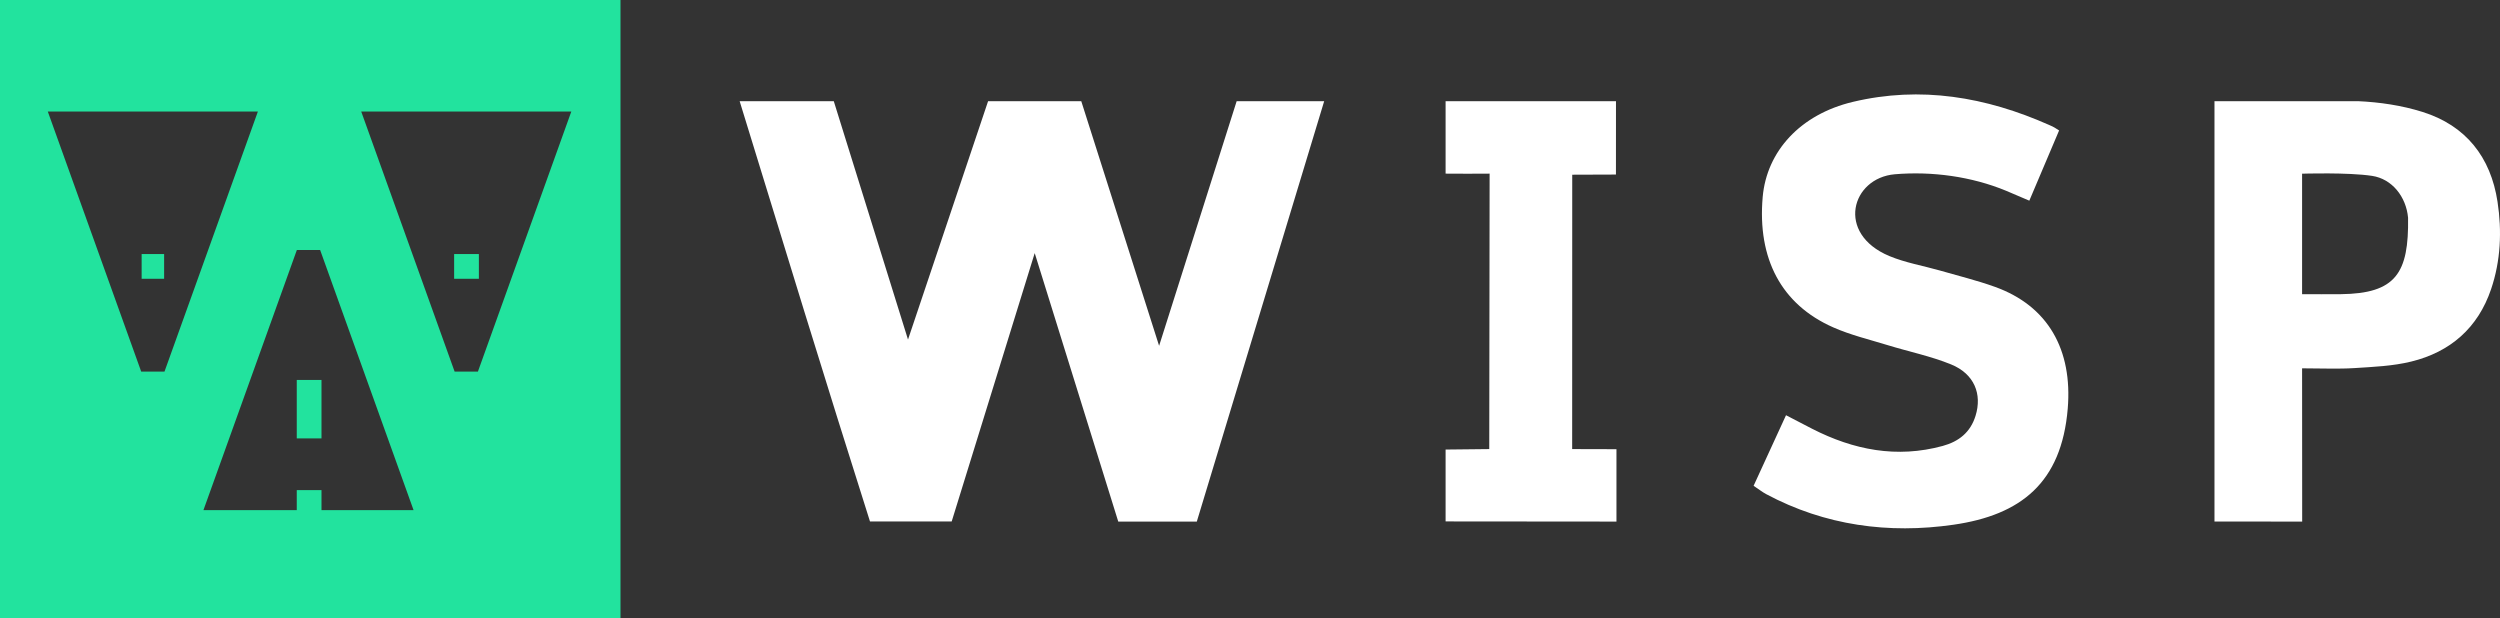 <svg width="1112" height="275" xmlns="http://www.w3.org/2000/svg" xmlns:xlink="http://www.w3.org/1999/xlink" xml:space="preserve" overflow="hidden"><rect width="100%" height="100%" fill="#333333" stroke="none"/><defs><clipPath id="clip0"><rect x="1594" y="1402" width="1112" height="275"/></clipPath></defs><g clip-path="url(#clip0)" transform="translate(-1594 -1402)"><path d="M2642.84 1447C2652.48 1447.44 2662.3 1448.88 2671.51 1451.78 2690.79 1457.81 2701.89 1471.87 2704.9 1491.75 2706.89 1504.77 2706.32 1517.95 2702.05 1530.58 2696.2 1547.89 2683.87 1558.57 2666.53 1562.82 2658.33 1564.84 2649.67 1565.18 2641.2 1565.73 2633.96 1566.19 2626.46 1565.83 2617.97 1565.83L2618.01 1634 2579 1633.98 2579 1447.02 2642.84 1447ZM2617.97 1479.26 2617.97 1532.85C2622.95 1532.85 2629.98 1532.92 2635.21 1532.85 2659.68 1532.58 2665.48 1523.49 2665.11 1498.85 2664.27 1489.55 2658.03 1481.58 2649.1 1480.23 2638.36 1478.6 2617.97 1479.26 2617.97 1479.26Z" fill="#FFFFFF" fill-rule="evenodd"/><path d="M2434.38 1515.89C2441.5 1518.86 2449.26 1520.16 2456.7 1522.28 2464.92 1524.66 2473.28 1526.69 2481.34 1529.59 2504.98 1538.07 2515.91 1557.56 2513.73 1583.77 2510.97 1616.71 2492.9 1631.09 2462.9 1635.4 2434.08 1639.56 2405.79 1635.79 2379.6 1621.79 2377.84 1620.85 2376.25 1619.57 2374 1618.08L2388.42 1586.69C2393.02 1589.09 2396.53 1590.94 2400.04 1592.72 2418.49 1602.14 2437.66 1605.93 2458.1 1600.36 2465.31 1598.39 2470.44 1594.3 2472.71 1586.99 2475.74 1577.3 2472.16 1568.3 2461.87 1564.1 2452.87 1560.42 2443.17 1558.45 2433.8 1555.57 2425.63 1553.06 2417.18 1551.05 2409.39 1547.6 2386.36 1537.43 2375.65 1517.12 2378.04 1489.66 2379.83 1469.21 2394.85 1452.87 2418.14 1447.32 2448.37 1440.12 2477.35 1445.13 2505.34 1457.53 2506.4 1457.99 2507.09 1458.19 2509.89 1460.02 2505.83 1469.69 2501.05 1480.79 2496.64 1491.26L2486.31 1486.85C2470.9 1480.49 2453.35 1478.12 2436.81 1479.51 2417.48 1481.2 2410.47 1505.9 2434.38 1515.89Z" fill="#FFFFFF" fill-rule="evenodd"/><path d="M2313 1601.8C2313 1612.69 2313 1622.71 2313 1634L2237 1633.93C2237 1623.84 2237 1615.15 2237 1601.96L2256.42 1601.75C2256.42 1562.44 2256.58 1518.49 2256.58 1479.23 2250.34 1479.34 2243.34 1479.23 2237 1479.23 2237 1468.29 2237 1457.09 2237 1447 2247.18 1447 2299.75 1447 2312.79 1447 2312.79 1457.09 2312.77 1479.64 2312.77 1479.64L2293.33 1479.71C2293.33 1486.7 2293.3 1601.75 2293.3 1601.75L2313 1601.8Z" fill="#FFFFFF" fill-rule="evenodd"/><path d="M2126.34 1634C2115.3 1634 2103.97 1634 2091.4 1634 2079.22 1594.85 2067.09 1555.89 2054.24 1514.58 2041.53 1555.68 2029.46 1594.67 2017.31 1633.95 2004.96 1633.95 1993.65 1633.95 1980.97 1633.95 1961.47 1572.58 1941.86 1508.4 1923 1447.02 1932.02 1447.02 1947.59 1447.02 1964.87 1447.02 1975.6 1481.55 1986.86 1517.66 1997.88 1553.04L2033.5 1447.02C2047.22 1447.02 2060.5 1447.02 2074.95 1447.02L2109.57 1555.82 2144.07 1447C2157.38 1447 2170.2 1447 2183 1447L2126.34 1634Z" fill="#FFFFFF" fill-rule="evenodd"/><path d="M1726.04 1513.21 1684.49 1628.9 1777.95 1628.9 1736.4 1513.21ZM1754.67 1451.61 1796.22 1567.3 1806.57 1567.3 1848.12 1451.61ZM1615.26 1451.61 1656.81 1567.3 1667.16 1567.3 1708.71 1451.61ZM1594 1402 1870 1402 1870 1677 1594 1677Z" fill="#22E39E" fill-rule="evenodd"/><path d="M1726 1620 1737 1620 1737 1645 1726 1645Z" fill="#22E39E" fill-rule="evenodd"/><path d="M1726 1571 1737 1571 1737 1597 1726 1597Z" fill="#22E39E" fill-rule="evenodd"/><path d="M1796 1568 1807 1568 1807 1578 1796 1578Z" fill="#22E39E" fill-rule="evenodd"/><path d="M1796 1515 1807 1515 1807 1526 1796 1526Z" fill="#22E39E" fill-rule="evenodd"/><path d="M1657 1568 1667 1568 1667 1578 1657 1578Z" fill="#22E39E" fill-rule="evenodd"/><path d="M1657 1515 1667 1515 1667 1526 1657 1526Z" fill="#22E39E" fill-rule="evenodd"/></g></svg>